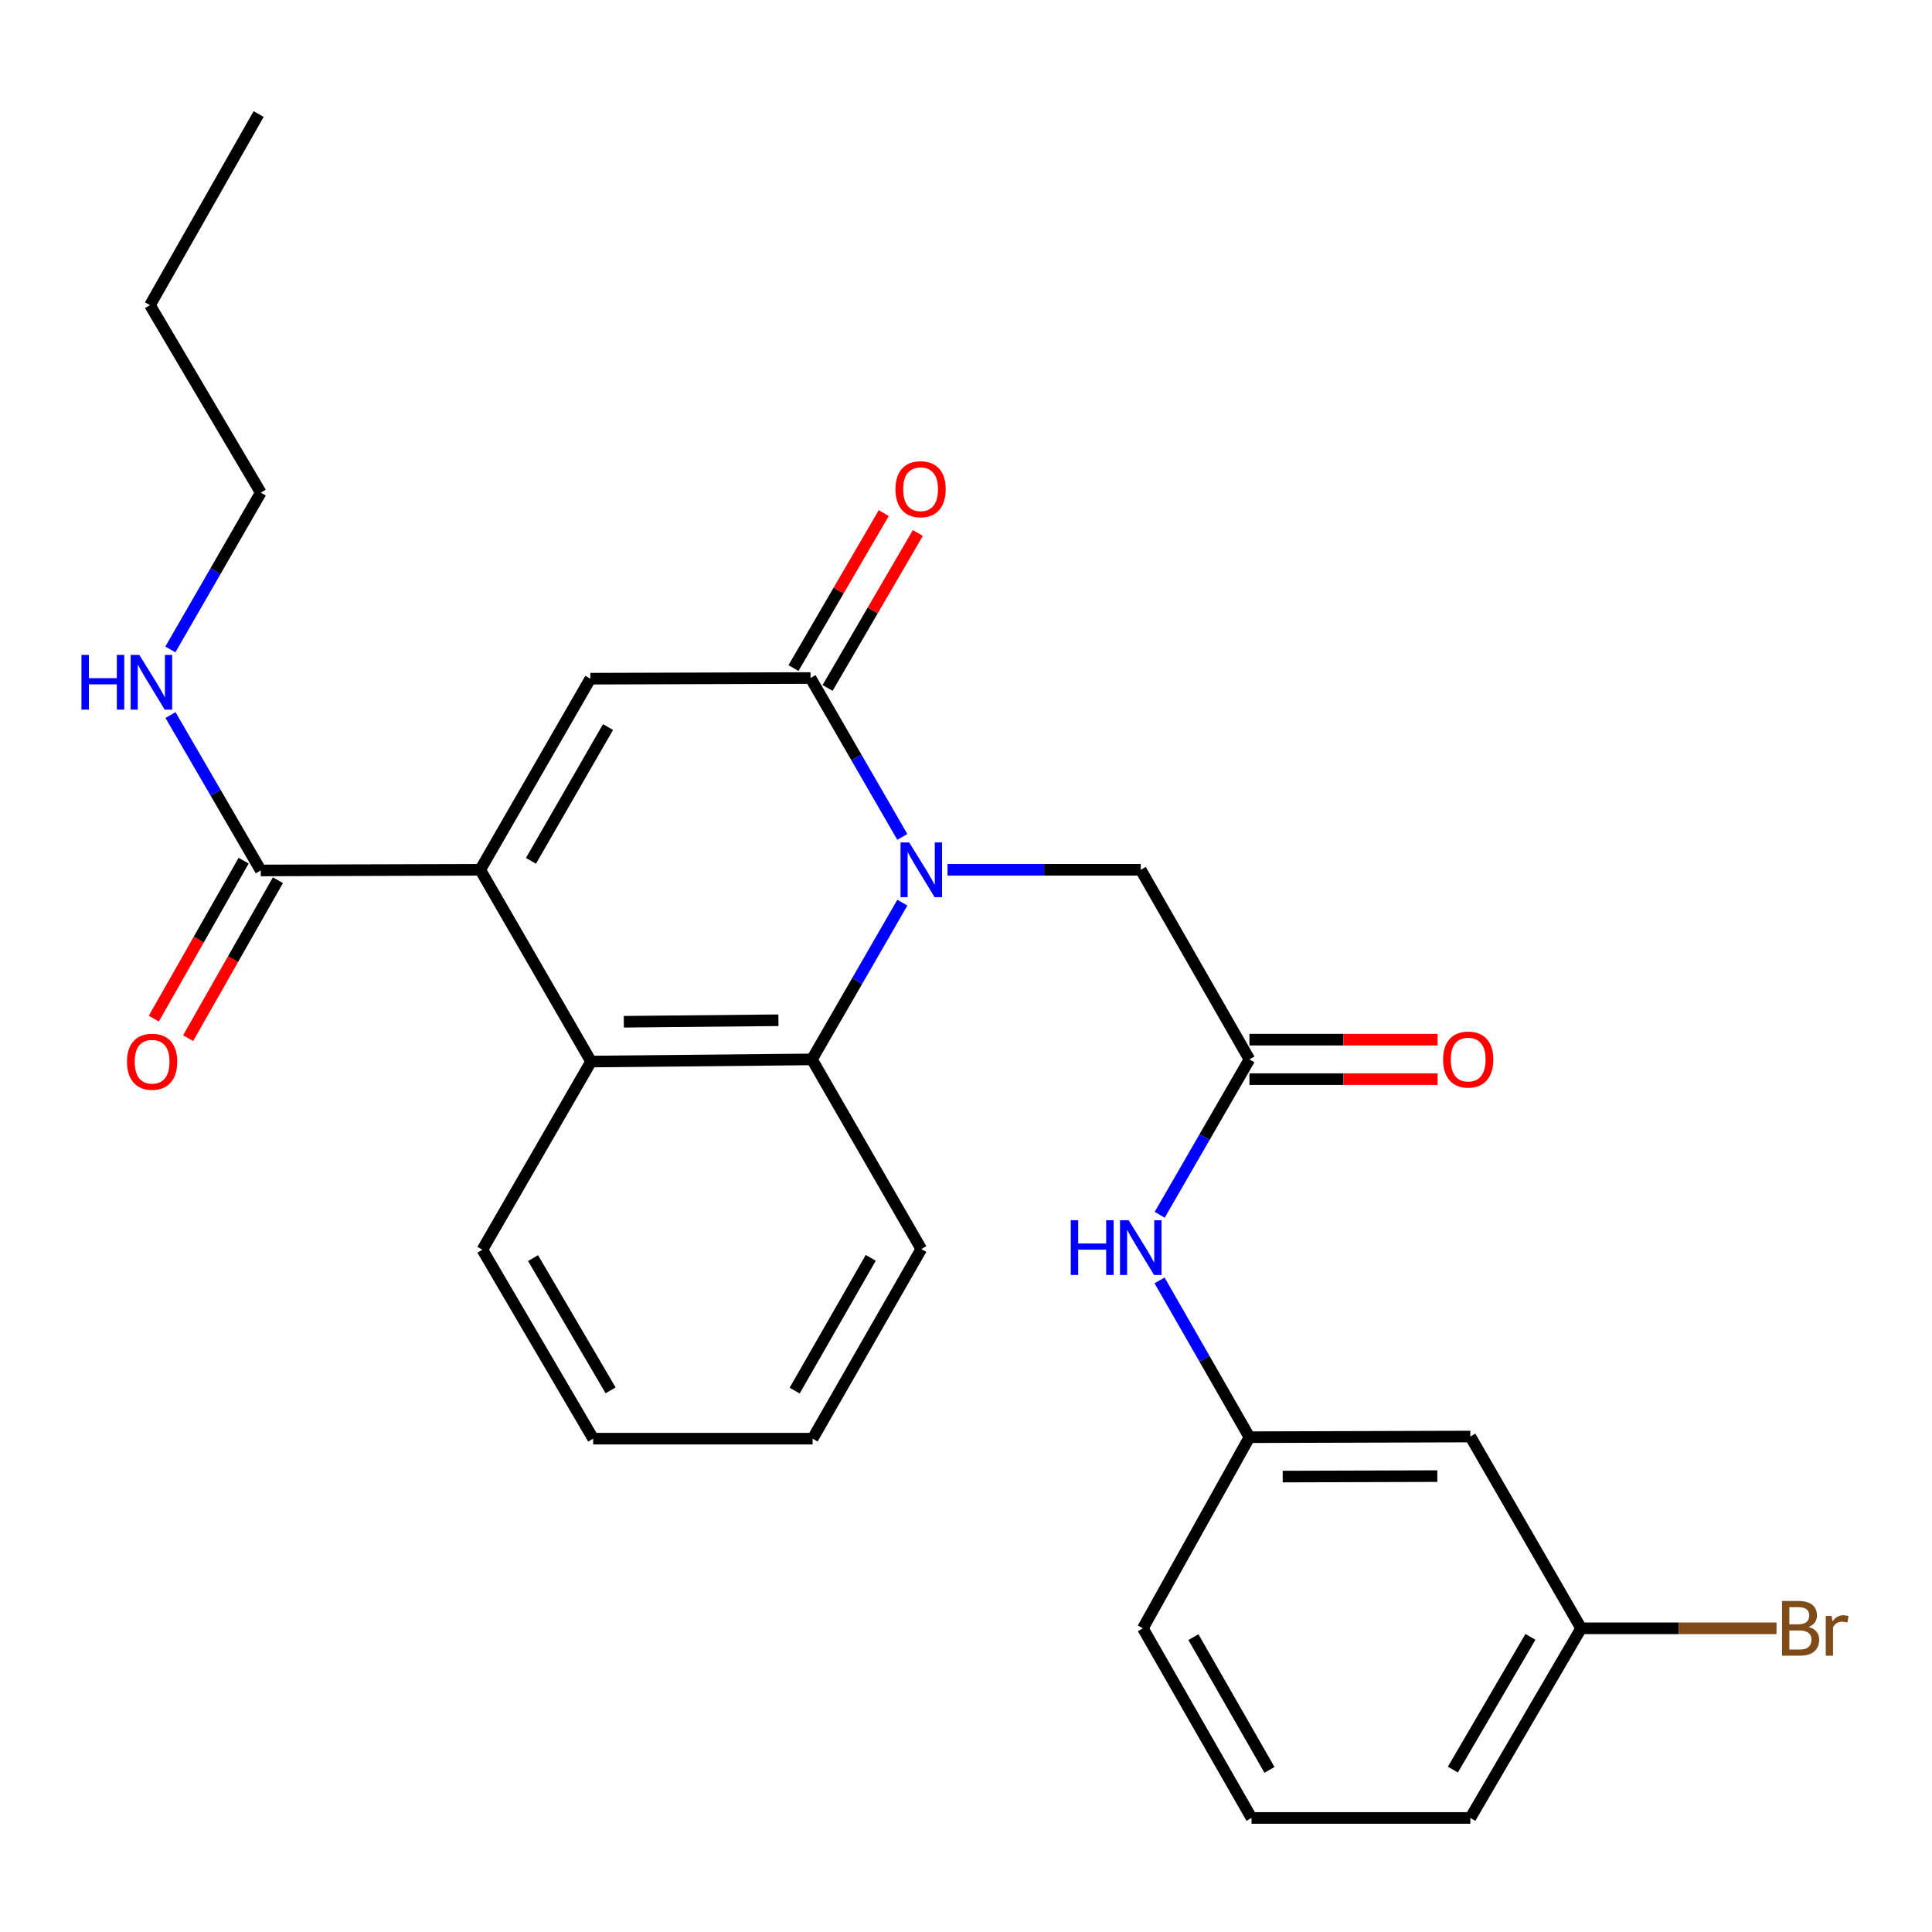<?xml version='1.0' encoding='iso-8859-1'?>
<svg version='1.1' baseProfile='full'
              xmlns='http://www.w3.org/2000/svg'
                      xmlns:rdkit='http://www.rdkit.org/xml'
                      xmlns:xlink='http://www.w3.org/1999/xlink'
                  xml:space='preserve'
width='1000px' height='1000px' viewBox='0 0 1000 1000'>
<!-- END OF HEADER -->
<rect style='opacity:1.0;fill:#FFFFFF;stroke:none' width='1000' height='1000' x='0' y='0'> </rect>
<path class='bond-1' d='M 467.026,433.177 L 443.276,392.057' style='fill:none;fill-rule:evenodd;stroke:#0000FF;stroke-width:6px;stroke-linecap:butt;stroke-linejoin:miter;stroke-opacity:1' />
<path class='bond-1' d='M 443.276,392.057 L 419.526,350.937' style='fill:none;fill-rule:evenodd;stroke:#000000;stroke-width:6px;stroke-linecap:butt;stroke-linejoin:miter;stroke-opacity:1' />
<path class='bond-3' d='M 467.061,467.195 L 443.662,507.77' style='fill:none;fill-rule:evenodd;stroke:#0000FF;stroke-width:6px;stroke-linecap:butt;stroke-linejoin:miter;stroke-opacity:1' />
<path class='bond-3' d='M 443.662,507.77 L 420.263,548.345' style='fill:none;fill-rule:evenodd;stroke:#000000;stroke-width:6px;stroke-linecap:butt;stroke-linejoin:miter;stroke-opacity:1' />
<path class='bond-7' d='M 490.44,450.203 L 540.445,450.203' style='fill:none;fill-rule:evenodd;stroke:#0000FF;stroke-width:6px;stroke-linecap:butt;stroke-linejoin:miter;stroke-opacity:1' />
<path class='bond-7' d='M 540.445,450.203 L 590.451,450.203' style='fill:none;fill-rule:evenodd;stroke:#000000;stroke-width:6px;stroke-linecap:butt;stroke-linejoin:miter;stroke-opacity:1' />
<path class='bond-0' d='M 248.566,450.203 L 305.935,549.457' style='fill:none;fill-rule:evenodd;stroke:#000000;stroke-width:6px;stroke-linecap:butt;stroke-linejoin:miter;stroke-opacity:1' />
<path class='bond-5' d='M 248.566,450.203 L 134.975,450.543' style='fill:none;fill-rule:evenodd;stroke:#000000;stroke-width:6px;stroke-linecap:butt;stroke-linejoin:miter;stroke-opacity:1' />
<path class='bond-27' d='M 248.566,450.203 L 305.56,351.289' style='fill:none;fill-rule:evenodd;stroke:#000000;stroke-width:6px;stroke-linecap:butt;stroke-linejoin:miter;stroke-opacity:1' />
<path class='bond-27' d='M 274.819,445.566 L 314.714,376.327' style='fill:none;fill-rule:evenodd;stroke:#000000;stroke-width:6px;stroke-linecap:butt;stroke-linejoin:miter;stroke-opacity:1' />
<path class='bond-2' d='M 419.526,350.937 L 305.56,351.289' style='fill:none;fill-rule:evenodd;stroke:#000000;stroke-width:6px;stroke-linecap:butt;stroke-linejoin:miter;stroke-opacity:1' />
<path class='bond-9' d='M 428.353,356.079 L 451.716,315.973' style='fill:none;fill-rule:evenodd;stroke:#000000;stroke-width:6px;stroke-linecap:butt;stroke-linejoin:miter;stroke-opacity:1' />
<path class='bond-9' d='M 451.716,315.973 L 475.078,275.867' style='fill:none;fill-rule:evenodd;stroke:#FF0000;stroke-width:6px;stroke-linecap:butt;stroke-linejoin:miter;stroke-opacity:1' />
<path class='bond-9' d='M 410.698,345.795 L 434.061,305.689' style='fill:none;fill-rule:evenodd;stroke:#000000;stroke-width:6px;stroke-linecap:butt;stroke-linejoin:miter;stroke-opacity:1' />
<path class='bond-9' d='M 434.061,305.689 L 457.423,265.583' style='fill:none;fill-rule:evenodd;stroke:#FF0000;stroke-width:6px;stroke-linecap:butt;stroke-linejoin:miter;stroke-opacity:1' />
<path class='bond-4' d='M 420.263,548.345 L 305.935,549.457' style='fill:none;fill-rule:evenodd;stroke:#000000;stroke-width:6px;stroke-linecap:butt;stroke-linejoin:miter;stroke-opacity:1' />
<path class='bond-4' d='M 402.915,528.08 L 322.885,528.859' style='fill:none;fill-rule:evenodd;stroke:#000000;stroke-width:6px;stroke-linecap:butt;stroke-linejoin:miter;stroke-opacity:1' />
<path class='bond-17' d='M 420.263,548.345 L 476.86,646.498' style='fill:none;fill-rule:evenodd;stroke:#000000;stroke-width:6px;stroke-linecap:butt;stroke-linejoin:miter;stroke-opacity:1' />
<path class='bond-18' d='M 305.935,549.457 L 249.678,646.861' style='fill:none;fill-rule:evenodd;stroke:#000000;stroke-width:6px;stroke-linecap:butt;stroke-linejoin:miter;stroke-opacity:1' />
<path class='bond-11' d='M 126.094,445.493 L 102.852,486.368' style='fill:none;fill-rule:evenodd;stroke:#000000;stroke-width:6px;stroke-linecap:butt;stroke-linejoin:miter;stroke-opacity:1' />
<path class='bond-11' d='M 102.852,486.368 L 79.61,527.242' style='fill:none;fill-rule:evenodd;stroke:#FF0000;stroke-width:6px;stroke-linecap:butt;stroke-linejoin:miter;stroke-opacity:1' />
<path class='bond-11' d='M 143.856,455.593 L 120.614,496.467' style='fill:none;fill-rule:evenodd;stroke:#000000;stroke-width:6px;stroke-linecap:butt;stroke-linejoin:miter;stroke-opacity:1' />
<path class='bond-11' d='M 120.614,496.467 L 97.371,537.342' style='fill:none;fill-rule:evenodd;stroke:#FF0000;stroke-width:6px;stroke-linecap:butt;stroke-linejoin:miter;stroke-opacity:1' />
<path class='bond-14' d='M 134.975,450.543 L 111.609,410.329' style='fill:none;fill-rule:evenodd;stroke:#000000;stroke-width:6px;stroke-linecap:butt;stroke-linejoin:miter;stroke-opacity:1' />
<path class='bond-14' d='M 111.609,410.329 L 88.243,370.115' style='fill:none;fill-rule:evenodd;stroke:#0000FF;stroke-width:6px;stroke-linecap:butt;stroke-linejoin:miter;stroke-opacity:1' />
<path class='bond-6' d='M 646.707,548.345 L 590.451,450.203' style='fill:none;fill-rule:evenodd;stroke:#000000;stroke-width:6px;stroke-linecap:butt;stroke-linejoin:miter;stroke-opacity:1' />
<path class='bond-8' d='M 646.707,548.345 L 623.48,588.561' style='fill:none;fill-rule:evenodd;stroke:#000000;stroke-width:6px;stroke-linecap:butt;stroke-linejoin:miter;stroke-opacity:1' />
<path class='bond-8' d='M 623.48,588.561 L 600.253,628.777' style='fill:none;fill-rule:evenodd;stroke:#0000FF;stroke-width:6px;stroke-linecap:butt;stroke-linejoin:miter;stroke-opacity:1' />
<path class='bond-12' d='M 646.707,558.561 L 695.406,558.561' style='fill:none;fill-rule:evenodd;stroke:#000000;stroke-width:6px;stroke-linecap:butt;stroke-linejoin:miter;stroke-opacity:1' />
<path class='bond-12' d='M 695.406,558.561 L 744.104,558.561' style='fill:none;fill-rule:evenodd;stroke:#FF0000;stroke-width:6px;stroke-linecap:butt;stroke-linejoin:miter;stroke-opacity:1' />
<path class='bond-12' d='M 646.707,538.128 L 695.406,538.128' style='fill:none;fill-rule:evenodd;stroke:#000000;stroke-width:6px;stroke-linecap:butt;stroke-linejoin:miter;stroke-opacity:1' />
<path class='bond-12' d='M 695.406,538.128 L 744.104,538.128' style='fill:none;fill-rule:evenodd;stroke:#FF0000;stroke-width:6px;stroke-linecap:butt;stroke-linejoin:miter;stroke-opacity:1' />
<path class='bond-10' d='M 600.189,662.737 L 623.448,703.314' style='fill:none;fill-rule:evenodd;stroke:#0000FF;stroke-width:6px;stroke-linecap:butt;stroke-linejoin:miter;stroke-opacity:1' />
<path class='bond-10' d='M 623.448,703.314 L 646.707,743.891' style='fill:none;fill-rule:evenodd;stroke:#000000;stroke-width:6px;stroke-linecap:butt;stroke-linejoin:miter;stroke-opacity:1' />
<path class='bond-13' d='M 646.707,743.891 L 761.047,743.55' style='fill:none;fill-rule:evenodd;stroke:#000000;stroke-width:6px;stroke-linecap:butt;stroke-linejoin:miter;stroke-opacity:1' />
<path class='bond-13' d='M 663.919,764.271 L 743.957,764.033' style='fill:none;fill-rule:evenodd;stroke:#000000;stroke-width:6px;stroke-linecap:butt;stroke-linejoin:miter;stroke-opacity:1' />
<path class='bond-20' d='M 646.707,743.891 L 591.552,842.816' style='fill:none;fill-rule:evenodd;stroke:#000000;stroke-width:6px;stroke-linecap:butt;stroke-linejoin:miter;stroke-opacity:1' />
<path class='bond-15' d='M 761.047,743.55 L 818.393,842.816' style='fill:none;fill-rule:evenodd;stroke:#000000;stroke-width:6px;stroke-linecap:butt;stroke-linejoin:miter;stroke-opacity:1' />
<path class='bond-21' d='M 88.177,336.146 L 111.576,295.566' style='fill:none;fill-rule:evenodd;stroke:#0000FF;stroke-width:6px;stroke-linecap:butt;stroke-linejoin:miter;stroke-opacity:1' />
<path class='bond-21' d='M 111.576,295.566 L 134.975,254.986' style='fill:none;fill-rule:evenodd;stroke:#000000;stroke-width:6px;stroke-linecap:butt;stroke-linejoin:miter;stroke-opacity:1' />
<path class='bond-16' d='M 818.393,842.816 L 868.959,842.816' style='fill:none;fill-rule:evenodd;stroke:#000000;stroke-width:6px;stroke-linecap:butt;stroke-linejoin:miter;stroke-opacity:1' />
<path class='bond-16' d='M 868.959,842.816 L 919.524,842.816' style='fill:none;fill-rule:evenodd;stroke:#7F4C19;stroke-width:6px;stroke-linecap:butt;stroke-linejoin:miter;stroke-opacity:1' />
<path class='bond-29' d='M 818.393,842.816 L 761.047,940.969' style='fill:none;fill-rule:evenodd;stroke:#000000;stroke-width:6px;stroke-linecap:butt;stroke-linejoin:miter;stroke-opacity:1' />
<path class='bond-29' d='M 792.15,847.232 L 752.007,915.939' style='fill:none;fill-rule:evenodd;stroke:#000000;stroke-width:6px;stroke-linecap:butt;stroke-linejoin:miter;stroke-opacity:1' />
<path class='bond-24' d='M 476.86,646.498 L 420.604,744.651' style='fill:none;fill-rule:evenodd;stroke:#000000;stroke-width:6px;stroke-linecap:butt;stroke-linejoin:miter;stroke-opacity:1' />
<path class='bond-24' d='M 450.695,651.061 L 411.316,719.768' style='fill:none;fill-rule:evenodd;stroke:#000000;stroke-width:6px;stroke-linecap:butt;stroke-linejoin:miter;stroke-opacity:1' />
<path class='bond-28' d='M 249.678,646.861 L 307.024,744.651' style='fill:none;fill-rule:evenodd;stroke:#000000;stroke-width:6px;stroke-linecap:butt;stroke-linejoin:miter;stroke-opacity:1' />
<path class='bond-28' d='M 275.905,651.194 L 316.048,719.647' style='fill:none;fill-rule:evenodd;stroke:#000000;stroke-width:6px;stroke-linecap:butt;stroke-linejoin:miter;stroke-opacity:1' />
<path class='bond-19' d='M 647.786,940.969 L 591.552,842.816' style='fill:none;fill-rule:evenodd;stroke:#000000;stroke-width:6px;stroke-linecap:butt;stroke-linejoin:miter;stroke-opacity:1' />
<path class='bond-19' d='M 657.079,916.089 L 617.716,847.382' style='fill:none;fill-rule:evenodd;stroke:#000000;stroke-width:6px;stroke-linecap:butt;stroke-linejoin:miter;stroke-opacity:1' />
<path class='bond-22' d='M 647.786,940.969 L 761.047,940.969' style='fill:none;fill-rule:evenodd;stroke:#000000;stroke-width:6px;stroke-linecap:butt;stroke-linejoin:miter;stroke-opacity:1' />
<path class='bond-23' d='M 134.975,254.986 L 77.629,157.945' style='fill:none;fill-rule:evenodd;stroke:#000000;stroke-width:6px;stroke-linecap:butt;stroke-linejoin:miter;stroke-opacity:1' />
<path class='bond-26' d='M 77.629,157.945 L 133.874,59.031' style='fill:none;fill-rule:evenodd;stroke:#000000;stroke-width:6px;stroke-linecap:butt;stroke-linejoin:miter;stroke-opacity:1' />
<path class='bond-25' d='M 420.604,744.651 L 307.024,744.651' style='fill:none;fill-rule:evenodd;stroke:#000000;stroke-width:6px;stroke-linecap:butt;stroke-linejoin:miter;stroke-opacity:1' />
<path  class='atom-0' d='M 470.6 436.043
L 479.88 451.043
Q 480.8 452.523, 482.28 455.203
Q 483.76 457.883, 483.84 458.043
L 483.84 436.043
L 487.6 436.043
L 487.6 464.363
L 483.72 464.363
L 473.76 447.963
Q 472.6 446.043, 471.36 443.843
Q 470.16 441.643, 469.8 440.963
L 469.8 464.363
L 466.12 464.363
L 466.12 436.043
L 470.6 436.043
' fill='#0000FF'/>
<path  class='atom-9' d='M 554.231 631.589
L 558.071 631.589
L 558.071 643.629
L 572.551 643.629
L 572.551 631.589
L 576.391 631.589
L 576.391 659.909
L 572.551 659.909
L 572.551 646.829
L 558.071 646.829
L 558.071 659.909
L 554.231 659.909
L 554.231 631.589
' fill='#0000FF'/>
<path  class='atom-9' d='M 584.191 631.589
L 593.471 646.589
Q 594.391 648.069, 595.871 650.749
Q 597.351 653.429, 597.431 653.589
L 597.431 631.589
L 601.191 631.589
L 601.191 659.909
L 597.311 659.909
L 587.351 643.509
Q 586.191 641.589, 584.951 639.389
Q 583.751 637.189, 583.391 636.509
L 583.391 659.909
L 579.711 659.909
L 579.711 631.589
L 584.191 631.589
' fill='#0000FF'/>
<path  class='atom-10' d='M 463.497 253.215
Q 463.497 246.415, 466.857 242.615
Q 470.217 238.815, 476.497 238.815
Q 482.777 238.815, 486.137 242.615
Q 489.497 246.415, 489.497 253.215
Q 489.497 260.095, 486.097 264.015
Q 482.697 267.895, 476.497 267.895
Q 470.257 267.895, 466.857 264.015
Q 463.497 260.135, 463.497 253.215
M 476.497 264.695
Q 480.817 264.695, 483.137 261.815
Q 485.497 258.895, 485.497 253.215
Q 485.497 247.655, 483.137 244.855
Q 480.817 242.015, 476.497 242.015
Q 472.177 242.015, 469.817 244.815
Q 467.497 247.615, 467.497 253.215
Q 467.497 258.935, 469.817 261.815
Q 472.177 264.695, 476.497 264.695
' fill='#FF0000'/>
<path  class='atom-12' d='M 65.73 549.537
Q 65.73 542.737, 69.09 538.937
Q 72.45 535.137, 78.73 535.137
Q 85.01 535.137, 88.37 538.937
Q 91.73 542.737, 91.73 549.537
Q 91.73 556.417, 88.33 560.337
Q 84.93 564.217, 78.73 564.217
Q 72.49 564.217, 69.09 560.337
Q 65.73 556.457, 65.73 549.537
M 78.73 561.017
Q 83.05 561.017, 85.37 558.137
Q 87.73 555.217, 87.73 549.537
Q 87.73 543.977, 85.37 541.177
Q 83.05 538.337, 78.73 538.337
Q 74.41 538.337, 72.05 541.137
Q 69.73 543.937, 69.73 549.537
Q 69.73 555.257, 72.05 558.137
Q 74.41 561.017, 78.73 561.017
' fill='#FF0000'/>
<path  class='atom-13' d='M 746.935 548.425
Q 746.935 541.625, 750.295 537.825
Q 753.655 534.025, 759.935 534.025
Q 766.215 534.025, 769.575 537.825
Q 772.935 541.625, 772.935 548.425
Q 772.935 555.305, 769.535 559.225
Q 766.135 563.105, 759.935 563.105
Q 753.695 563.105, 750.295 559.225
Q 746.935 555.345, 746.935 548.425
M 759.935 559.905
Q 764.255 559.905, 766.575 557.025
Q 768.935 554.105, 768.935 548.425
Q 768.935 542.865, 766.575 540.065
Q 764.255 537.225, 759.935 537.225
Q 755.615 537.225, 753.255 540.025
Q 750.935 542.825, 750.935 548.425
Q 750.935 554.145, 753.255 557.025
Q 755.615 559.905, 759.935 559.905
' fill='#FF0000'/>
<path  class='atom-15' d='M 42.158 338.979
L 45.998 338.979
L 45.998 351.019
L 60.478 351.019
L 60.478 338.979
L 64.318 338.979
L 64.318 367.299
L 60.478 367.299
L 60.478 354.219
L 45.998 354.219
L 45.998 367.299
L 42.158 367.299
L 42.158 338.979
' fill='#0000FF'/>
<path  class='atom-15' d='M 72.118 338.979
L 81.398 353.979
Q 82.318 355.459, 83.798 358.139
Q 85.278 360.819, 85.358 360.979
L 85.358 338.979
L 89.118 338.979
L 89.118 367.299
L 85.238 367.299
L 75.278 350.899
Q 74.118 348.979, 72.878 346.779
Q 71.678 344.579, 71.318 343.899
L 71.318 367.299
L 67.638 367.299
L 67.638 338.979
L 72.118 338.979
' fill='#0000FF'/>
<path  class='atom-17' d='M 936.124 842.096
Q 938.844 842.856, 940.204 844.536
Q 941.604 846.176, 941.604 848.616
Q 941.604 852.536, 939.084 854.776
Q 936.604 856.976, 931.884 856.976
L 922.364 856.976
L 922.364 828.656
L 930.724 828.656
Q 935.564 828.656, 938.004 830.616
Q 940.444 832.576, 940.444 836.176
Q 940.444 840.456, 936.124 842.096
M 926.164 831.856
L 926.164 840.736
L 930.724 840.736
Q 933.524 840.736, 934.964 839.616
Q 936.444 838.456, 936.444 836.176
Q 936.444 831.856, 930.724 831.856
L 926.164 831.856
M 931.884 853.776
Q 934.644 853.776, 936.124 852.456
Q 937.604 851.136, 937.604 848.616
Q 937.604 846.296, 935.964 845.136
Q 934.364 843.936, 931.284 843.936
L 926.164 843.936
L 926.164 853.776
L 931.884 853.776
' fill='#7F4C19'/>
<path  class='atom-17' d='M 948.044 836.416
L 948.484 839.256
Q 950.644 836.056, 954.164 836.056
Q 955.284 836.056, 956.804 836.456
L 956.204 839.816
Q 954.484 839.416, 953.524 839.416
Q 951.844 839.416, 950.724 840.096
Q 949.644 840.736, 948.764 842.296
L 948.764 856.976
L 945.004 856.976
L 945.004 836.416
L 948.044 836.416
' fill='#7F4C19'/>
</svg>
